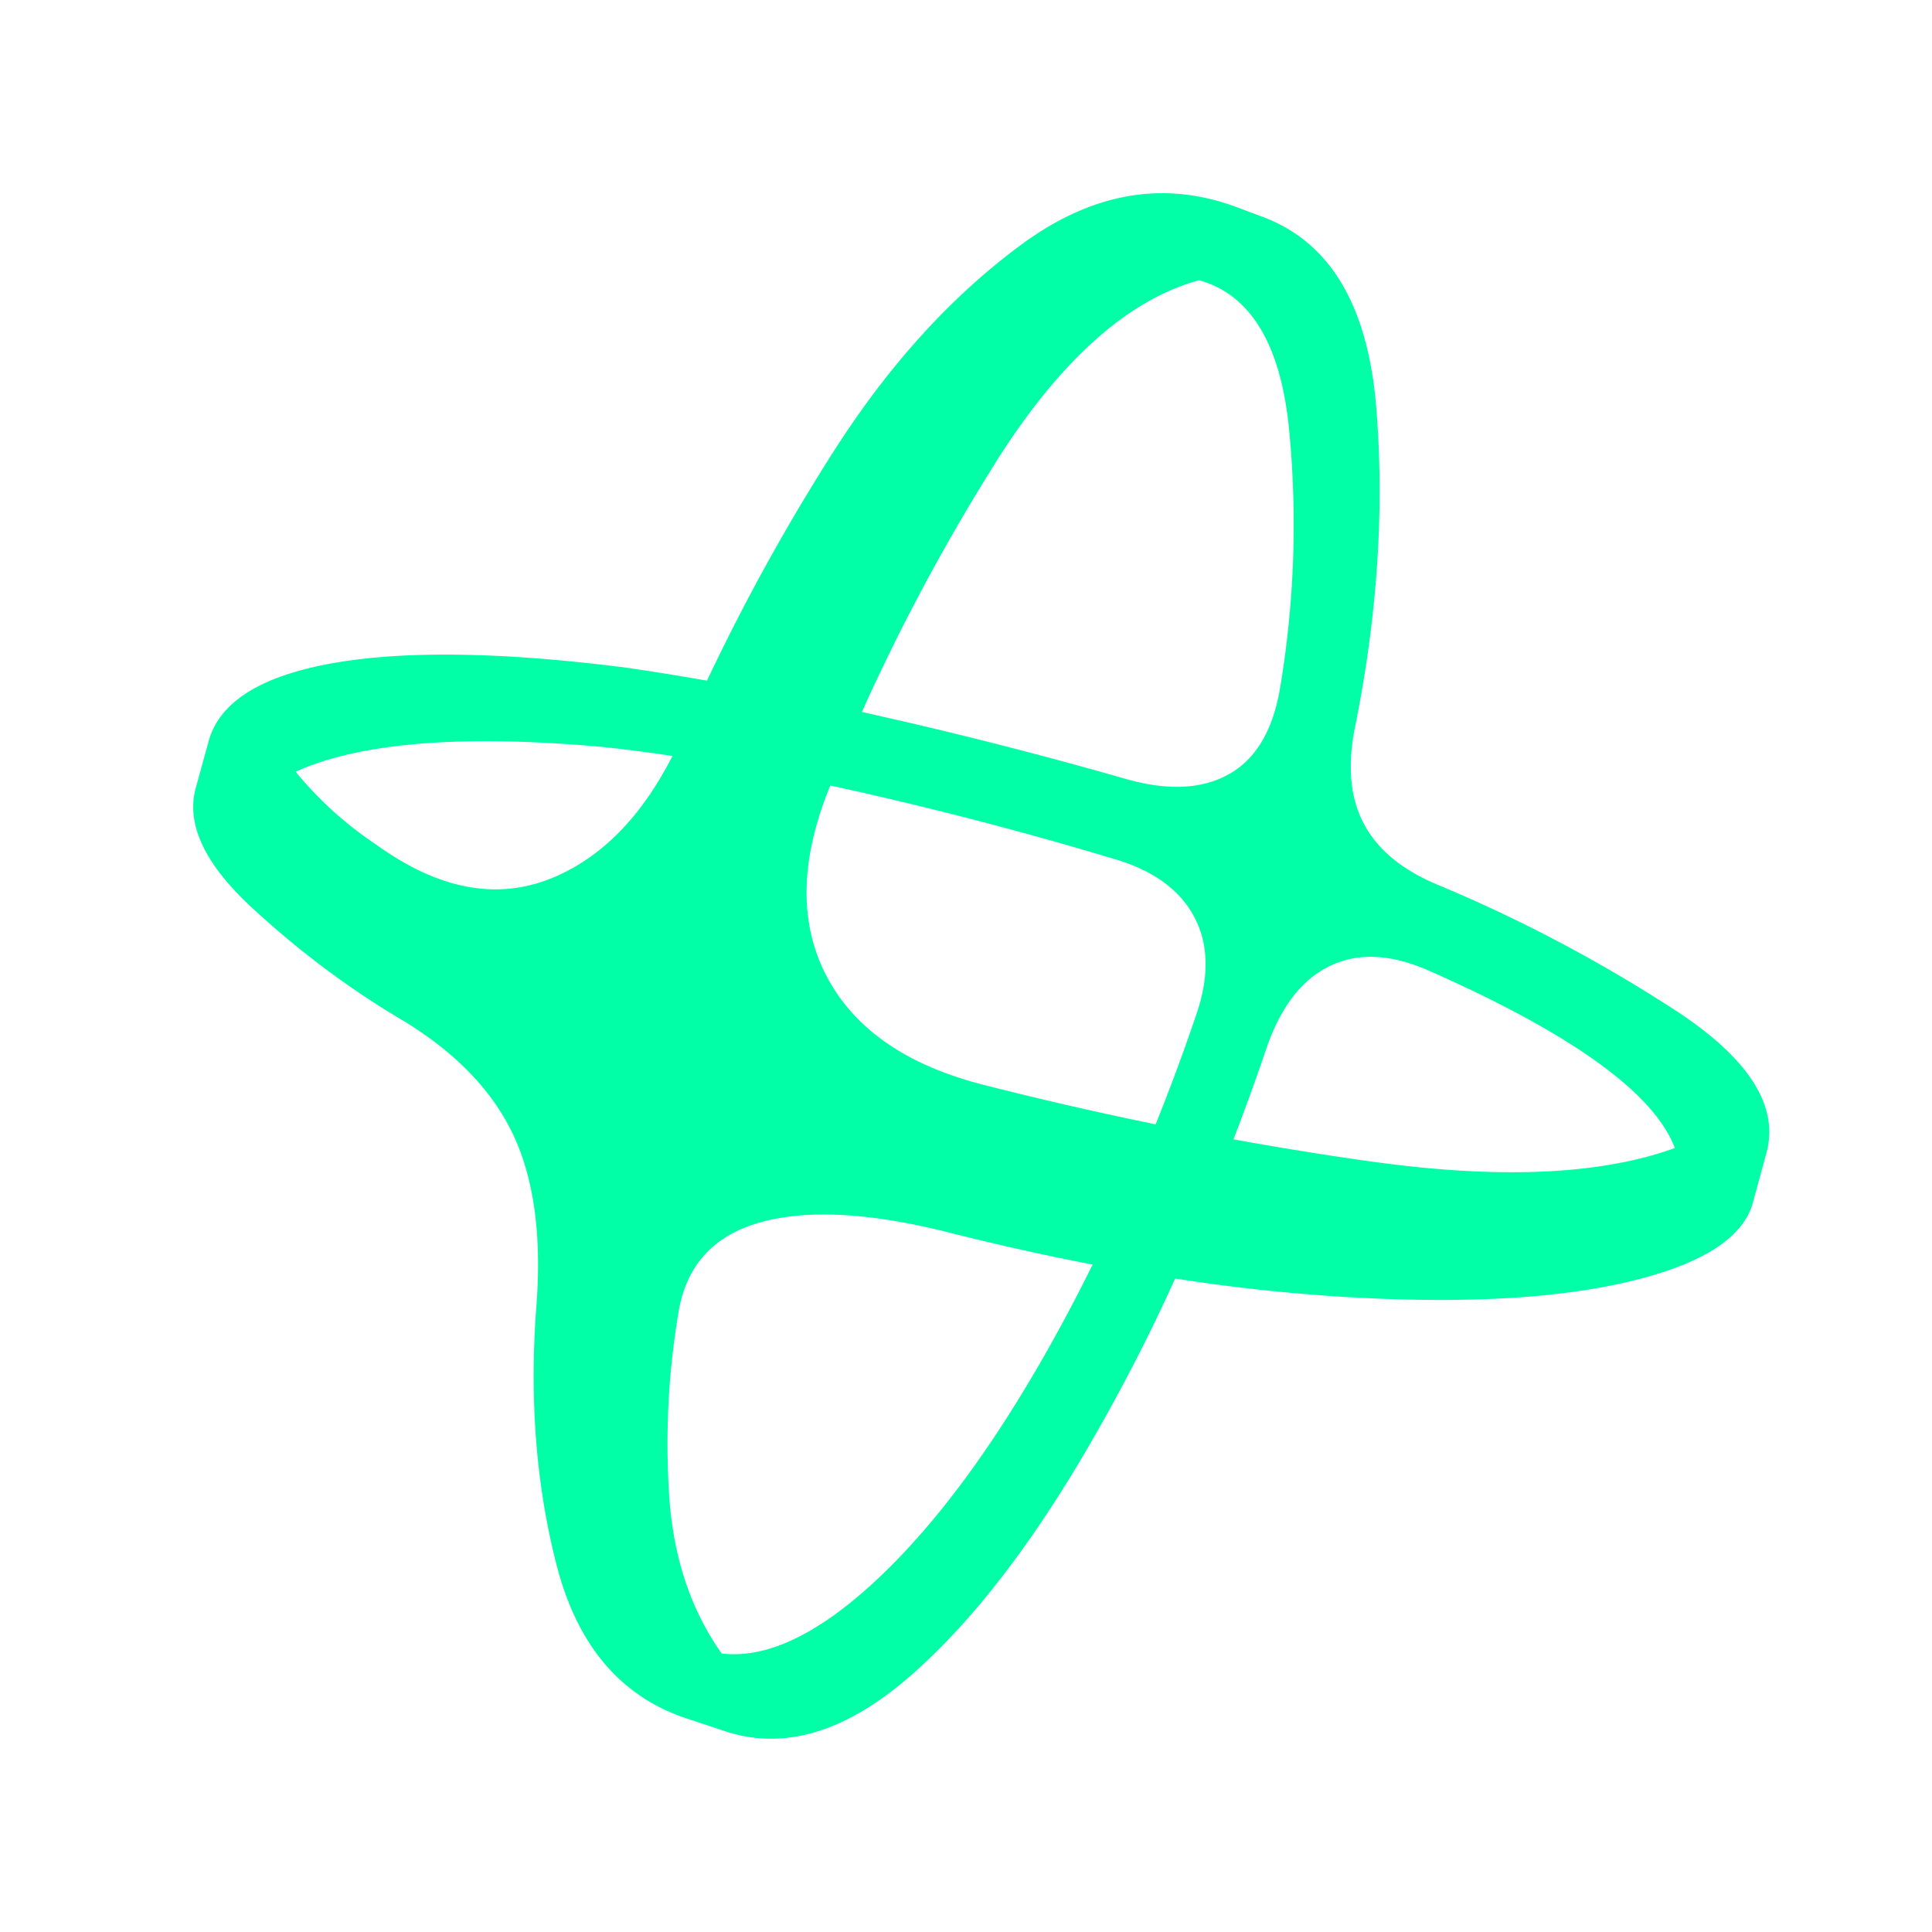 <svg xmlns="http://www.w3.org/2000/svg" width="40" height="40" fill="none"><path fill="#00FFA7" d="M34.709 20.933a30.667 30.667 0 0 0-4.926-2.608c-.73-.3-1.24-.714-1.53-1.24-.29-.526-.36-1.186-.209-1.98.472-2.318.623-4.54.45-6.666-.172-2.125-.965-3.446-2.382-3.96l-.515-.193c-1.503-.557-2.983-.3-4.444.773-1.46 1.074-2.764 2.511-3.911 4.314a42.978 42.978 0 0 0-2.605 4.72 49.857 49.857 0 0 0-1.726-.277c-2.554-.322-4.57-.348-6.053-.08-1.48.269-2.329.81-2.543 1.626l-.257.934c-.215.752.17 1.583 1.158 2.496.987.912 2.029 1.69 3.123 2.334 1.095.665 1.856 1.456 2.286 2.367.43.912.59 2.087.482 3.526-.15 1.932-.01 3.73.419 5.393.43 1.663 1.331 2.721 2.704 3.171l.773.257c1.223.408 2.505.027 3.847-1.144 1.34-1.17 2.657-2.903 3.945-5.2a37.714 37.714 0 0 0 1.535-3.025 38.4 38.4 0 0 0 3.31.368c2.479.16 4.486.064 6.02-.29 1.534-.353 2.41-.895 2.625-1.626l.29-1.062c.256-.965-.366-1.943-1.867-2.93l.001.002ZM20.607 9.584c1.331-2.114 2.737-3.375 4.218-3.783 1.072.3 1.695 1.337 1.866 3.107a20.44 20.44 0 0 1-.193 5.362c-.15.86-.499 1.444-1.047 1.754-.548.312-1.25.35-2.108.113a91.521 91.521 0 0 0-5.499-1.396 42.19 42.19 0 0 1 2.763-5.155v-.002Zm-.29 12.864c-1.566-.408-2.635-1.153-3.203-2.238-.568-1.084-.553-2.377.049-3.88a.9.9 0 0 0 .027-.066l.084.017c1.922.42 3.848.918 5.779 1.498.816.236 1.373.639 1.674 1.207.3.569.311 1.251.032 2.045a42.04 42.04 0 0 1-.833 2.247 75.714 75.714 0 0 1-3.61-.83h.001Zm-8.82-4.298c-1.16.504-2.394.284-3.703-.66a7.621 7.621 0 0 1-1.674-1.513c1.331-.601 3.435-.773 6.31-.516.46.045.959.11 1.493.19-.63 1.236-1.437 2.07-2.425 2.499h-.002Zm9.948 10.223c-1.117 1.91-2.255 3.392-3.413 4.444-1.159 1.051-2.19 1.525-3.09 1.417-.623-.88-.982-1.932-1.079-3.156a16.384 16.384 0 0 1 .177-3.863c.15-.988.708-1.621 1.674-1.9.965-.279 2.263-.215 3.895.193 1.03.261 2.034.485 3.013.673a35.233 35.233 0 0 1-1.177 2.192Zm6.905-4.33a72.315 72.315 0 0 1-2.812-.454c.245-.639.48-1.286.703-1.946.3-.837.741-1.39 1.32-1.657.58-.268 1.255-.23 2.029.113 2.961 1.309 4.657 2.533 5.086 3.67-1.546.559-3.654.65-6.326.273Z"/></svg>